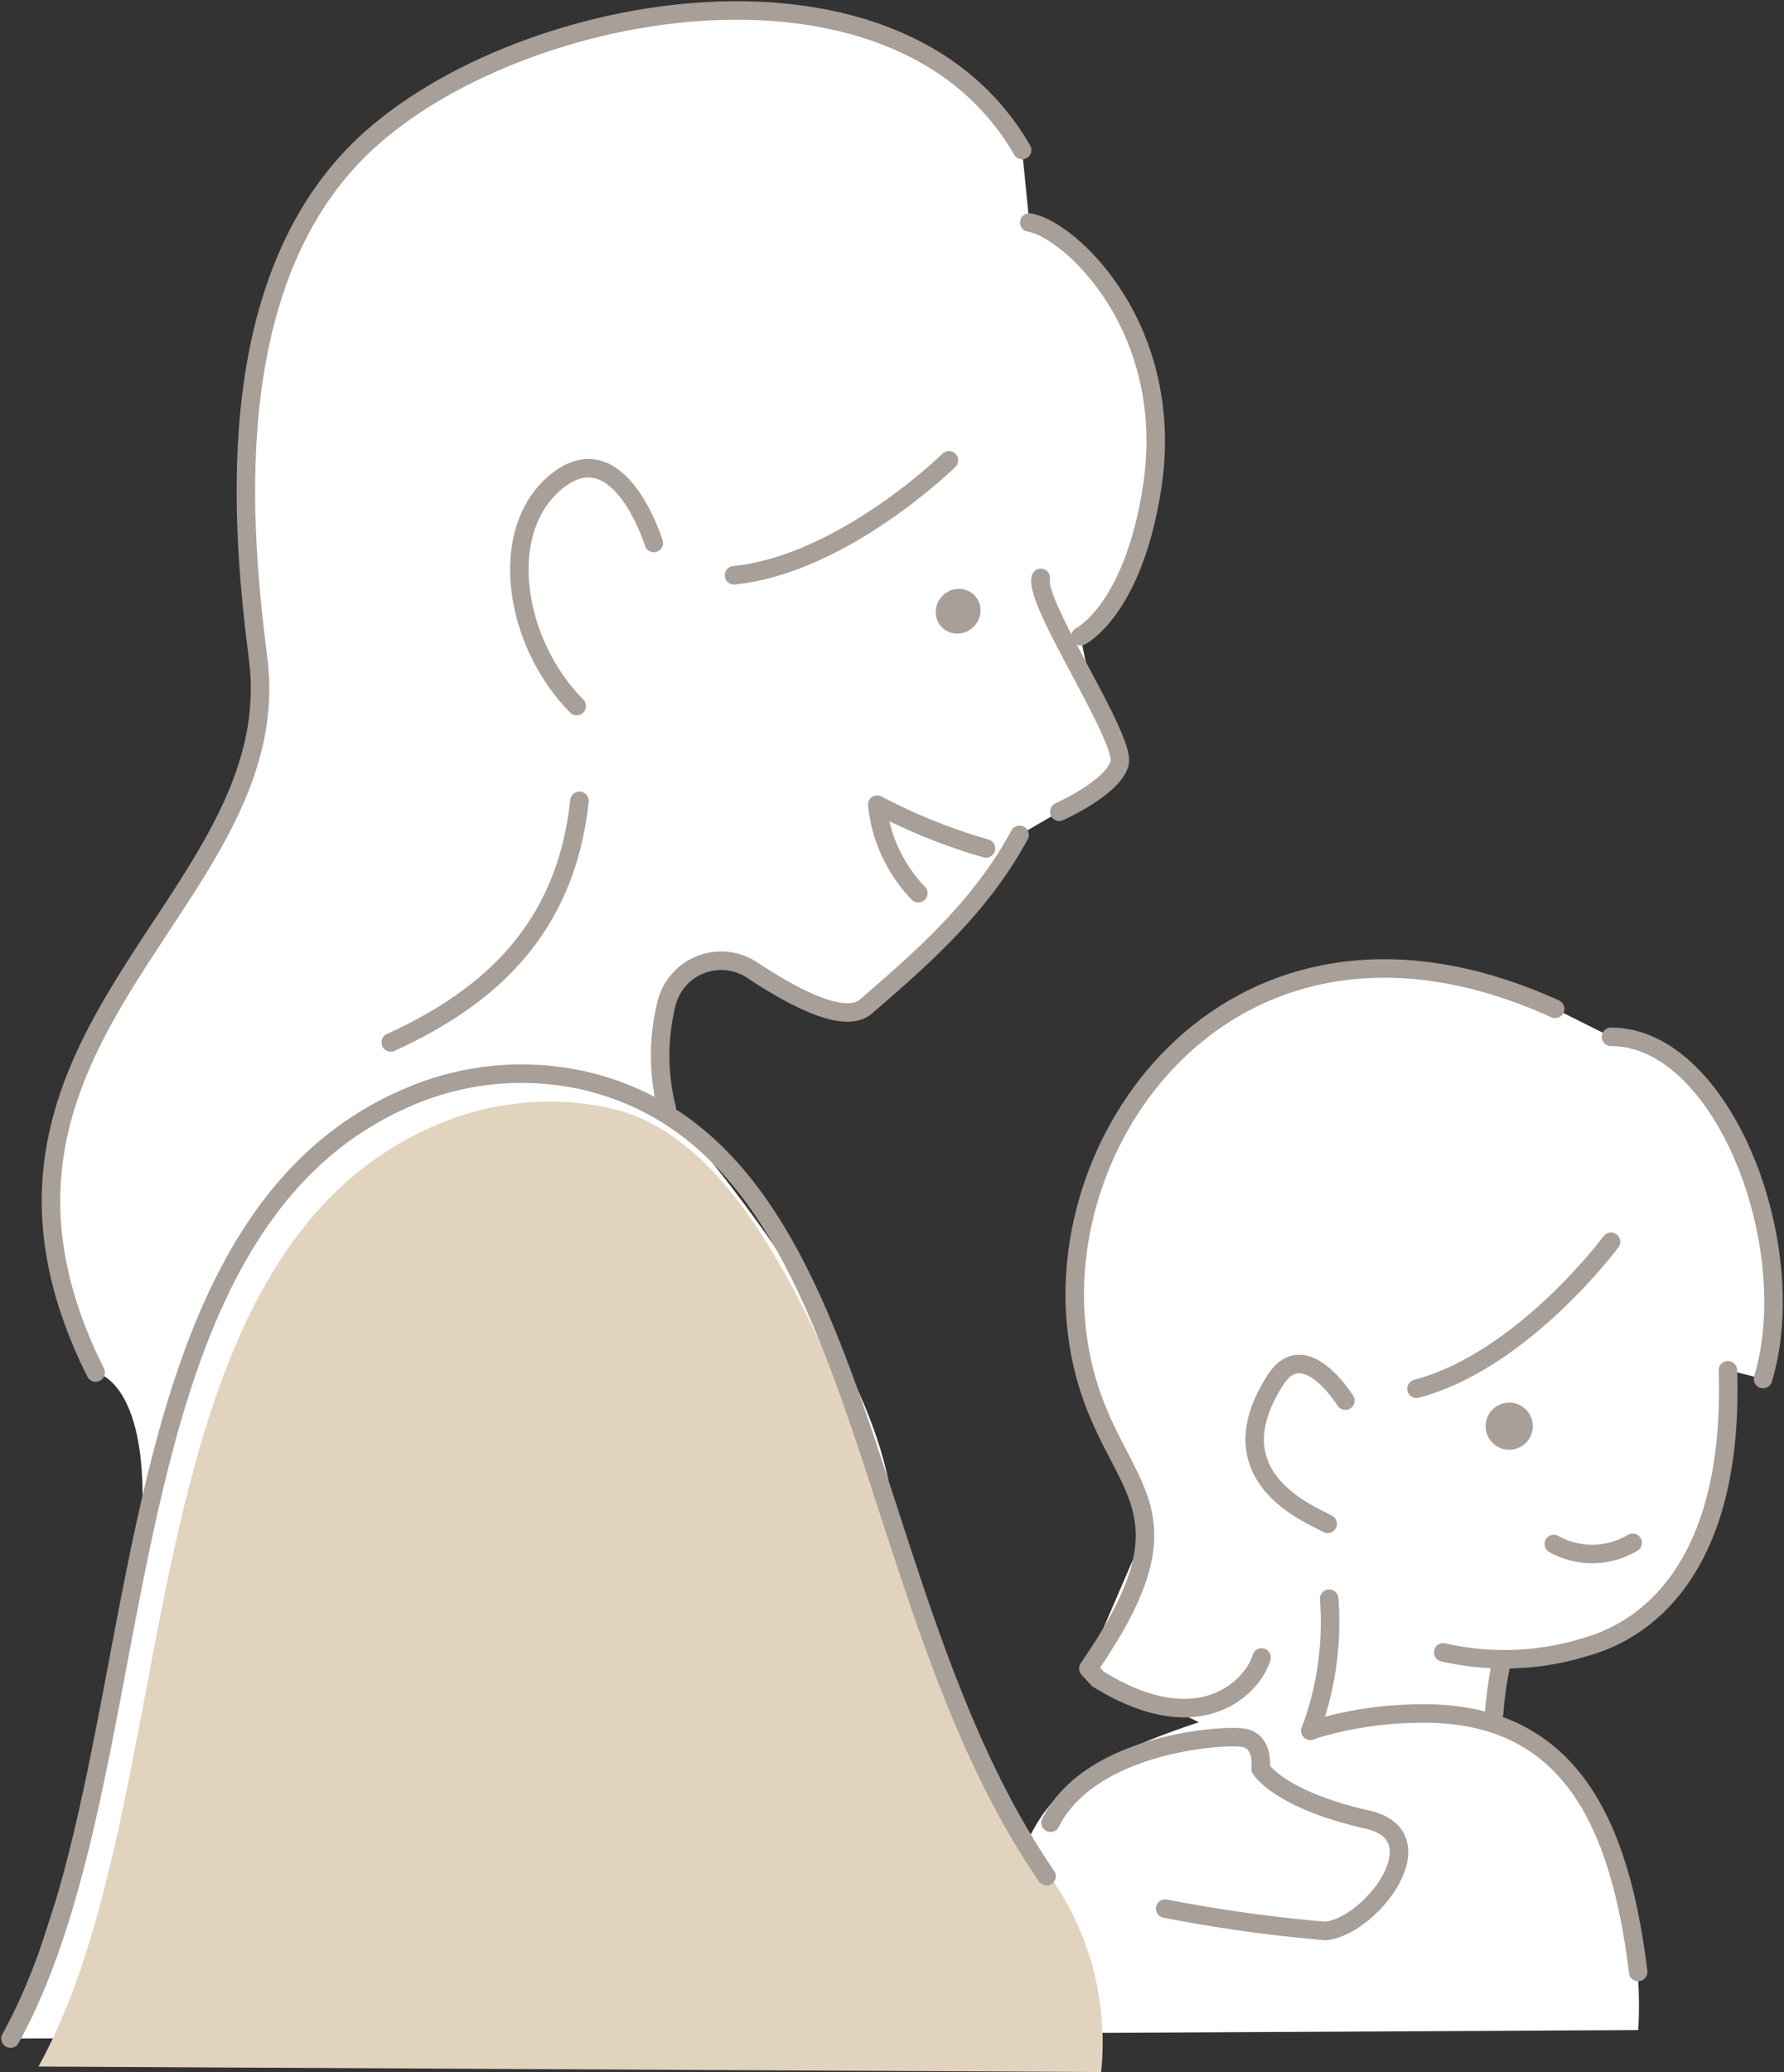 <svg id="グループ_10515" data-name="グループ 10515" xmlns="http://www.w3.org/2000/svg" xmlns:xlink="http://www.w3.org/1999/xlink" width="72.362" height="84" viewBox="0 0 72.362 84">
  <rect x="0" y="0" width="72.362" height="84" fill="#333333" stroke="none"/>
  <defs>
    <clipPath id="clip-path">
      <rect id="長方形_7011" data-name="長方形 7011" width="72.362" height="84" fill="none"/>
    </clipPath>
  </defs>
  <g id="グループ_10514" data-name="グループ 10514" clip-path="url(#clip-path)">
    <path id="パス_12941" data-name="パス 12941" d="M65.294,41.981l-2.269-1.134c-12.477-5.671-20.417,4.537-19.4,13.077.509,4.255,2.687,5.68,2.746,8.176l-2.332,5.4,4.537,2.269c-3.4,1.134-5.671,2.269-6.806,4.537-1.67-.814-5.161-10.322-5.671-11.343,1.134-6.806-9.115-18.093-9.115-18.093A8.758,8.758,0,0,1,27,40.587a2.283,2.283,0,0,1,3.452-1.319c1.691,1.125,3.776,2.223,4.621,1.492,2.244-1.941,4.64-4,6.236-6.964l1.611-.938s2.847-1,2.443-1.955a21.921,21.921,0,0,1-1.58-5.159s2.117-1.038,2.895-5.981C47.7,13.25,43.328,9.226,41.7,8.969l-.292-2.937c-5.192-9-20.973-5.941-26.947.04-5.667,5.674-4.679,15.558-4.04,20.591,1.256,9.909-13.4,15.318-6.592,28.93,0,0,3.919.567.516,14.178C3.211,74.308.375,82.593.375,82.593L66.4,82.248c.333-5.671-2.244-11.495-6.334-12.546l.492-.293a15.6,15.6,0,0,1,.307-2.134l-.662-.1a11.69,11.69,0,0,0,4.053-.459c2.8-.778,6.033-3.616,5.784-11.223l1.424.355c1.629-5.411-1.629-13.872-6.166-13.872" transform="translate(0.05 0.05)" fill="#fff"/>
    <path id="パス_12942" data-name="パス 12942" d="M44.478,78.714a11.665,11.665,0,0,0-1.7-7.373C36.417,61.8,33.421,41.676,24.6,39.647a11.586,11.586,0,0,0-7.148.7C4.709,45.84,7.464,67.468,1.375,78.491" transform="translate(0.185 5.286)" fill="#e2d3bf"/>
    <path id="パス_12943" data-name="パス 12943" d="M34.967,16.452s-4.291,4.213-8.719,4.661" transform="translate(3.524 2.209)" fill="none" stroke="#a79f98" stroke-linecap="round" stroke-linejoin="round" stroke-width="0.75"/>
    <path id="パス_12944" data-name="パス 12944" d="M58.543,44.381S54.96,49.21,50.654,50.34" transform="translate(6.802 5.959)" fill="none" stroke="#a79f98" stroke-linecap="round" stroke-linejoin="round" stroke-width="0.75"/>
    <path id="パス_12945" data-name="パス 12945" d="M21.629,28.622c-.557,5.207-3.663,7.975-7.656,9.794" transform="translate(1.876 3.843)" fill="none" stroke="#a79f98" stroke-linecap="round" stroke-linejoin="round" stroke-width="0.75"/>
    <path id="パス_12946" data-name="パス 12946" d="M24.025,19.766s-1.379-4.491-3.887-2.54-1.821,6.547.76,9.151" transform="translate(2.494 2.247)" fill="none" stroke="#a79f98" stroke-linecap="round" stroke-linejoin="round" stroke-width="0.75"/>
    <path id="パス_12947" data-name="パス 12947" d="M23.871,40.916a8.74,8.74,0,0,1,.006-4.284,2.281,2.281,0,0,1,3.452-1.319C29.02,36.437,31.1,37.535,31.95,36.8c2.244-1.941,4.639-4.005,6.236-6.964" transform="translate(3.17 4.007)" fill="none" stroke="#a79f98" stroke-linecap="round" stroke-linejoin="round" stroke-width="0.75"/>
    <path id="パス_12948" data-name="パス 12948" d="M37.97,30.134s2.159-.957,2.443-1.954-3.473-6.514-3.193-7.526" transform="translate(4.996 2.773)" fill="none" stroke="#a79f98" stroke-linecap="round" stroke-linejoin="round" stroke-width="0.75"/>
    <path id="パス_12949" data-name="パス 12949" d="M33.462,21.979a.869.869,0,0,0,.9.882.951.951,0,0,0,.916-.935.869.869,0,0,0-.9-.881.949.949,0,0,0-.915.934" transform="translate(4.493 2.826)" fill="#a79f98"/>
    <path id="パス_12950" data-name="パス 12950" d="M36.808,7.952c1.628.256,6,4.281,4.974,10.793-.778,4.943-2.895,5.981-2.895,5.981" transform="translate(4.942 1.068)" fill="none" stroke="#a79f98" stroke-linecap="round" stroke-linejoin="round" stroke-width="0.75"/>
    <path id="パス_12951" data-name="パス 12951" d="M35.782,30.534a23.115,23.115,0,0,1-4.412-1.775,6.08,6.08,0,0,0,1.666,3.589" transform="translate(4.212 3.862)" fill="none" stroke="#a79f98" stroke-linecap="round" stroke-linejoin="round" stroke-width="0.75"/>
    <path id="パス_12952" data-name="パス 12952" d="M3.635,55.593c-6.806-13.611,7.847-19.021,6.591-28.93C9.589,21.63,8.6,11.746,14.267,6.073,20.241.091,36.024-2.97,41.215,6.033" transform="translate(0.245 0.05)" fill="none" stroke="#a79f98" stroke-linecap="round" stroke-linejoin="round" stroke-width="0.75"/>
    <path id="パス_12953" data-name="パス 12953" d="M42.4,70.908c-7.9-11.494-7.036-29.556-18.792-32.261a11.586,11.586,0,0,0-7.148.7C3.709,44.84,6.465,66.468.375,77.491" transform="translate(0.05 5.152)" fill="none" stroke="#a79f98" stroke-linecap="round" stroke-linejoin="round" stroke-width="0.75"/>
    <path id="パス_12954" data-name="パス 12954" d="M60.155,71.72c-.764-6.254-2.906-10.662-9.071-10.475a15.279,15.279,0,0,0-4.225.686" transform="translate(6.292 8.223)" fill="none" stroke="#a79f98" stroke-linecap="round" stroke-linejoin="round" stroke-width="0.75"/>
    <path id="パス_12955" data-name="パス 12955" d="M63.157,48.973c.25,7.606-2.985,10.444-5.784,11.221a11.12,11.12,0,0,1-5.764.216" transform="translate(6.93 6.576)" fill="none" stroke="#a79f98" stroke-linecap="round" stroke-linejoin="round" stroke-width="0.75"/>
    <path id="パス_12956" data-name="パス 12956" d="M48.544,50.237s-1.646-2.664-2.821-.862c-2.6,3.99,1.5,5.506,2.106,5.854" transform="translate(6.025 6.546)" fill="none" stroke="#a79f98" stroke-linecap="round" stroke-linejoin="round" stroke-width="0.75"/>
    <path id="パス_12957" data-name="パス 12957" d="M53.739,59.356a15.694,15.694,0,0,0-.309,2.134" transform="translate(7.174 7.97)" fill="none" stroke="#a79f98" stroke-linecap="round" stroke-linejoin="round" stroke-width="0.75"/>
    <path id="パス_12958" data-name="パス 12958" d="M47.621,57.139a12.54,12.54,0,0,1-.76,5.354" transform="translate(6.292 7.672)" fill="none" stroke="#a79f98" stroke-linecap="round" stroke-linejoin="round" stroke-width="0.75"/>
    <path id="パス_12959" data-name="パス 12959" d="M46.01,62.544c-.287,1.054-2.375,3.517-6.639.87l-.388-.425c5.051-7.281.318-7.141-.463-13.662-1.022-8.539,6.918-18.747,19.4-13.076" transform="translate(5.161 4.648)" fill="none" stroke="#a79f98" stroke-linecap="round" stroke-linejoin="round" stroke-width="0.75"/>
    <path id="パス_12960" data-name="パス 12960" d="M53.126,51.086a.956.956,0,1,0,.956-.956.956.956,0,0,0-.956.956" transform="translate(7.134 6.731)" fill="#a79f98"/>
    <path id="パス_12961" data-name="パス 12961" d="M57.609,37.056c4.537,0,7.795,8.462,6.166,13.872" transform="translate(7.736 4.976)" fill="none" stroke="#a79f98" stroke-linecap="round" stroke-linejoin="round" stroke-width="0.75"/>
    <path id="パス_12962" data-name="パス 12962" d="M58.763,55.139a3.194,3.194,0,0,1-3.2.05" transform="translate(7.461 7.404)" fill="none" stroke="#a79f98" stroke-linecap="round" stroke-linejoin="round" stroke-width="0.75"/>
    <path id="パス_12963" data-name="パス 12963" d="M37.567,65.553c1.615-3.2,6.917-3.573,7.8-3.444s.72,1.252.72,1.252.721,1.251,4.331,2.067c2.942.665.16,4.323-1.692,4.517a61.314,61.314,0,0,1-6.507-.907" transform="translate(5.044 8.337)" fill="none" stroke="#a79f98" stroke-linecap="round" stroke-linejoin="round" stroke-width="0.75"/>
  </g>
</svg>
